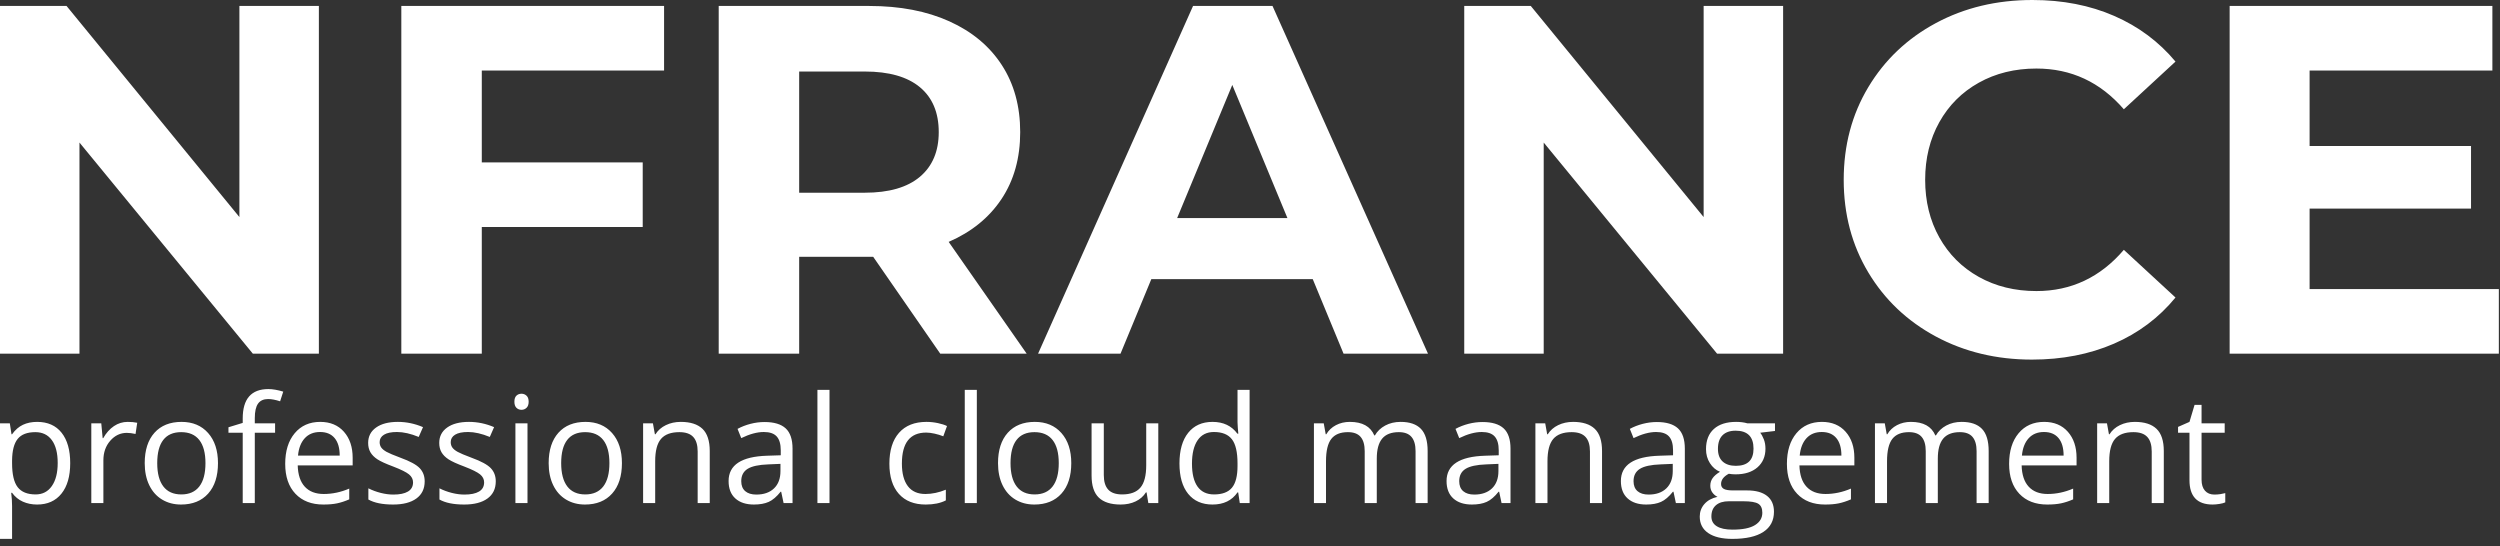 <?xml version="1.0" encoding="UTF-8"?>
<svg width="302px" height="66px" viewBox="0 0 302 66" version="1.1" xmlns="http://www.w3.org/2000/svg" xmlns:xlink="http://www.w3.org/1999/xlink">
    <rect x="0" y="0" width="302" height="66" fill="#333333" stroke="none"/>
    <title>Ajusté/ Blanc@1x</title>
    <g id="Logos-et-couleurs-NFRANCE-Version-Courante" stroke="none" stroke-width="1" fill="none" fill-rule="evenodd">
        <g id="--1.3-Logo-Sarcelle" transform="translate(-486, -606)" fill="#FFFFFF">
            <g id="Logo/EN" transform="translate(486, 606)">
                <g id="professionalcloudmanagement" transform="translate(0, 47)">
                    <path d="M1.459,18.097 L1.459,14.133 C1.459,13.629 1.424,13.096 1.354,12.533 L1.354,12.533 L1.459,12.533 C1.811,13.014 2.246,13.37 2.764,13.601 C3.283,13.833 3.855,13.948 4.482,13.948 C5.736,13.948 6.716,13.51 7.422,12.634 C8.128,11.758 8.481,10.529 8.481,8.947 C8.481,7.371 8.134,6.146 7.44,5.273 C6.746,4.4 5.76,3.964 4.482,3.964 C3.838,3.964 3.267,4.081 2.769,4.315 C2.271,4.55 1.834,4.931 1.459,5.458 L1.459,5.458 L1.389,5.458 L1.187,4.14 L0,4.14 L0,18.097 L1.459,18.097 Z M4.307,12.727 C3.311,12.727 2.587,12.435 2.136,11.852 C1.685,11.269 1.459,10.301 1.459,8.947 L1.459,8.947 L1.459,8.622 C1.471,7.433 1.696,6.565 2.136,6.021 C2.575,5.476 3.287,5.203 4.271,5.203 C5.127,5.203 5.791,5.524 6.262,6.166 C6.734,6.807 6.97,7.729 6.97,8.93 C6.97,10.113 6.734,11.042 6.262,11.716 C5.791,12.39 5.139,12.727 4.307,12.727 Z M12.489,13.772 L12.489,8.604 C12.489,7.661 12.766,6.873 13.32,6.24 C13.874,5.607 14.54,5.291 15.319,5.291 C15.624,5.291 15.976,5.335 16.374,5.423 L16.374,5.423 L16.576,4.069 C16.236,3.999 15.853,3.964 15.425,3.964 C14.821,3.964 14.268,4.134 13.764,4.474 C13.26,4.813 12.829,5.297 12.472,5.924 L12.472,5.924 L12.401,5.924 L12.234,4.14 L11.03,4.14 L11.03,13.772 L12.489,13.772 Z M21.867,13.948 C23.262,13.948 24.354,13.507 25.146,12.625 C25.937,11.744 26.332,10.518 26.332,8.947 C26.332,7.418 25.935,6.205 25.141,5.309 C24.347,4.412 23.276,3.964 21.929,3.964 C20.534,3.964 19.444,4.402 18.659,5.278 C17.874,6.154 17.481,7.377 17.481,8.947 C17.481,9.961 17.663,10.846 18.026,11.602 C18.39,12.357 18.905,12.938 19.573,13.342 C20.241,13.746 21.006,13.948 21.867,13.948 Z M21.902,12.727 C20.947,12.727 20.224,12.404 19.731,11.76 C19.239,11.115 18.993,10.178 18.993,8.947 C18.993,7.705 19.236,6.771 19.723,6.144 C20.209,5.517 20.93,5.203 21.885,5.203 C22.852,5.203 23.583,5.521 24.078,6.157 C24.573,6.792 24.82,7.723 24.82,8.947 C24.82,10.184 24.573,11.123 24.078,11.764 C23.583,12.406 22.857,12.727 21.902,12.727 Z M30.779,13.772 L30.779,5.273 L33.231,5.273 L33.231,4.14 L30.779,4.14 L30.779,3.516 C30.779,2.707 30.911,2.12 31.175,1.753 C31.438,1.387 31.846,1.204 32.396,1.204 C32.795,1.204 33.275,1.295 33.838,1.477 L33.838,1.477 L34.216,0.308 C33.53,0.103 32.933,0 32.423,0 C30.354,0 29.32,1.184 29.32,3.551 L29.32,3.551 L29.32,4.087 L27.598,4.614 L27.598,5.273 L29.32,5.273 L29.32,13.772 L30.779,13.772 Z M39.059,13.948 C39.709,13.948 40.264,13.9 40.724,13.803 C41.184,13.707 41.672,13.547 42.188,13.324 L42.188,13.324 L42.188,12.023 C41.174,12.457 40.148,12.674 39.111,12.674 C38.127,12.674 37.364,12.381 36.822,11.795 C36.28,11.209 35.994,10.351 35.965,9.22 L35.965,9.22 L42.601,9.22 L42.601,8.297 C42.601,6.996 42.249,5.949 41.546,5.155 C40.843,4.361 39.888,3.964 38.681,3.964 C37.392,3.964 36.365,4.421 35.6,5.335 C34.835,6.249 34.453,7.482 34.453,9.035 C34.453,10.576 34.865,11.78 35.688,12.647 C36.511,13.515 37.635,13.948 39.059,13.948 Z M41.036,8.033 L36,8.033 C36.082,7.143 36.353,6.445 36.813,5.941 C37.273,5.438 37.89,5.186 38.663,5.186 C39.425,5.186 40.011,5.43 40.421,5.919 C40.831,6.409 41.036,7.113 41.036,8.033 L41.036,8.033 Z M47.487,13.948 C48.694,13.948 49.632,13.705 50.3,13.219 C50.968,12.732 51.302,12.041 51.302,11.145 C51.302,10.506 51.101,9.976 50.7,9.554 C50.298,9.132 49.526,8.713 48.384,8.297 C47.552,7.986 46.989,7.749 46.696,7.585 C46.403,7.421 46.191,7.248 46.059,7.066 C45.927,6.885 45.861,6.665 45.861,6.407 C45.861,6.026 46.037,5.728 46.389,5.511 C46.74,5.294 47.262,5.186 47.953,5.186 C48.738,5.186 49.614,5.385 50.581,5.783 L50.581,5.783 L51.1,4.597 C50.109,4.175 49.096,3.964 48.059,3.964 C46.945,3.964 46.069,4.191 45.431,4.645 C44.792,5.099 44.473,5.719 44.473,6.504 C44.473,6.943 44.565,7.321 44.75,7.638 C44.934,7.954 45.215,8.237 45.593,8.486 C45.971,8.735 46.608,9.026 47.505,9.36 C48.448,9.724 49.083,10.039 49.408,10.305 C49.733,10.572 49.896,10.893 49.896,11.268 C49.896,11.766 49.69,12.136 49.28,12.379 C48.87,12.623 48.284,12.744 47.522,12.744 C47.03,12.744 46.519,12.677 45.989,12.542 C45.458,12.407 44.962,12.223 44.499,11.988 L44.499,11.988 L44.499,13.342 C45.214,13.746 46.21,13.948 47.487,13.948 Z M56.074,13.948 C57.281,13.948 58.219,13.705 58.887,13.219 C59.555,12.732 59.889,12.041 59.889,11.145 C59.889,10.506 59.688,9.976 59.287,9.554 C58.885,9.132 58.113,8.713 56.971,8.297 C56.139,7.986 55.576,7.749 55.283,7.585 C54.99,7.421 54.778,7.248 54.646,7.066 C54.514,6.885 54.448,6.665 54.448,6.407 C54.448,6.026 54.624,5.728 54.976,5.511 C55.327,5.294 55.849,5.186 56.54,5.186 C57.325,5.186 58.201,5.385 59.168,5.783 L59.168,5.783 L59.687,4.597 C58.696,4.175 57.683,3.964 56.646,3.964 C55.532,3.964 54.656,4.191 54.018,4.645 C53.379,5.099 53.06,5.719 53.06,6.504 C53.06,6.943 53.152,7.321 53.336,7.638 C53.521,7.954 53.802,8.237 54.18,8.486 C54.558,8.735 55.195,9.026 56.092,9.36 C57.035,9.724 57.669,10.039 57.995,10.305 C58.32,10.572 58.482,10.893 58.482,11.268 C58.482,11.766 58.277,12.136 57.867,12.379 C57.457,12.623 56.871,12.744 56.109,12.744 C55.617,12.744 55.106,12.677 54.576,12.542 C54.045,12.407 53.549,12.223 53.086,11.988 L53.086,11.988 L53.086,13.342 C53.801,13.746 54.797,13.948 56.074,13.948 Z M63,2.505 C63.234,2.505 63.437,2.424 63.606,2.263 C63.776,2.102 63.861,1.857 63.861,1.529 C63.861,1.201 63.776,0.958 63.606,0.8 C63.437,0.642 63.234,0.562 63,0.562 C62.754,0.562 62.549,0.64 62.385,0.795 C62.221,0.951 62.139,1.195 62.139,1.529 C62.139,1.857 62.221,2.102 62.385,2.263 C62.549,2.424 62.754,2.505 63,2.505 Z M63.721,13.772 L63.721,4.14 L62.262,4.14 L62.262,13.772 L63.721,13.772 Z M70.664,13.948 C72.059,13.948 73.151,13.507 73.942,12.625 C74.733,11.744 75.129,10.518 75.129,8.947 C75.129,7.418 74.732,6.205 73.938,5.309 C73.144,4.412 72.073,3.964 70.726,3.964 C69.331,3.964 68.241,4.402 67.456,5.278 C66.671,6.154 66.278,7.377 66.278,8.947 C66.278,9.961 66.46,10.846 66.823,11.602 C67.187,12.357 67.702,12.938 68.37,13.342 C69.038,13.746 69.803,13.948 70.664,13.948 Z M70.699,12.727 C69.744,12.727 69.021,12.404 68.528,11.76 C68.036,11.115 67.79,10.178 67.79,8.947 C67.79,7.705 68.033,6.771 68.52,6.144 C69.006,5.517 69.727,5.203 70.682,5.203 C71.648,5.203 72.379,5.521 72.875,6.157 C73.37,6.792 73.617,7.723 73.617,8.947 C73.617,10.184 73.37,11.123 72.875,11.764 C72.379,12.406 71.654,12.727 70.699,12.727 Z M79.146,13.772 L79.146,8.719 C79.146,7.465 79.38,6.565 79.849,6.021 C80.317,5.476 81.056,5.203 82.063,5.203 C82.825,5.203 83.385,5.396 83.742,5.783 C84.1,6.17 84.278,6.756 84.278,7.541 L84.278,7.541 L84.278,13.772 L85.737,13.772 L85.737,7.488 C85.737,6.258 85.444,5.363 84.858,4.803 C84.272,4.244 83.399,3.964 82.239,3.964 C81.577,3.964 80.977,4.094 80.438,4.355 C79.898,4.616 79.479,4.983 79.181,5.458 L79.181,5.458 L79.11,5.458 L78.873,4.14 L77.687,4.14 L77.687,13.772 L79.146,13.772 Z M91.072,13.948 C91.787,13.948 92.383,13.841 92.861,13.627 C93.338,13.414 93.817,13.005 94.298,12.401 L94.298,12.401 L94.368,12.401 L94.658,13.772 L95.739,13.772 L95.739,7.198 C95.739,6.073 95.462,5.256 94.909,4.746 C94.355,4.236 93.504,3.981 92.355,3.981 C91.787,3.981 91.22,4.055 90.655,4.201 C90.089,4.348 89.569,4.55 89.095,4.808 L89.095,4.808 L89.543,5.924 C90.557,5.432 91.465,5.186 92.268,5.186 C92.982,5.186 93.502,5.366 93.828,5.726 C94.153,6.086 94.315,6.645 94.315,7.4 L94.315,7.4 L94.315,7.998 L92.681,8.051 C89.569,8.145 88.014,9.164 88.014,11.109 C88.014,12.018 88.285,12.718 88.827,13.21 C89.369,13.702 90.117,13.948 91.072,13.948 Z M91.362,12.744 C90.788,12.744 90.341,12.606 90.022,12.331 C89.703,12.056 89.543,11.654 89.543,11.127 C89.543,10.453 89.799,9.957 90.312,9.637 C90.825,9.318 91.661,9.138 92.821,9.097 L92.821,9.097 L94.28,9.035 L94.28,9.905 C94.28,10.802 94.021,11.499 93.502,11.997 C92.984,12.495 92.271,12.744 91.362,12.744 Z M100.204,13.772 L100.204,0.097 L98.745,0.097 L98.745,13.772 L100.204,13.772 Z M111.823,13.948 C112.802,13.948 113.613,13.781 114.258,13.447 L114.258,13.447 L114.258,12.155 C113.414,12.501 112.591,12.674 111.788,12.674 C110.851,12.674 110.143,12.357 109.666,11.725 C109.188,11.092 108.949,10.184 108.949,9 C108.949,6.504 109.928,5.256 111.885,5.256 C112.178,5.256 112.515,5.298 112.896,5.383 C113.276,5.468 113.628,5.575 113.95,5.704 L113.95,5.704 L114.398,4.465 C114.135,4.33 113.771,4.213 113.309,4.113 C112.846,4.014 112.383,3.964 111.92,3.964 C110.484,3.964 109.378,4.403 108.602,5.282 C107.826,6.161 107.438,7.406 107.438,9.018 C107.438,10.588 107.82,11.802 108.584,12.661 C109.349,13.519 110.429,13.948 111.823,13.948 Z M118.002,13.772 L118.002,0.097 L116.543,0.097 L116.543,13.772 L118.002,13.772 Z M124.945,13.948 C126.34,13.948 127.433,13.507 128.224,12.625 C129.015,11.744 129.41,10.518 129.41,8.947 C129.41,7.418 129.013,6.205 128.219,5.309 C127.425,4.412 126.354,3.964 125.007,3.964 C123.612,3.964 122.522,4.402 121.737,5.278 C120.952,6.154 120.56,7.377 120.56,8.947 C120.56,9.961 120.741,10.846 121.104,11.602 C121.468,12.357 121.983,12.938 122.651,13.342 C123.319,13.746 124.084,13.948 124.945,13.948 Z M124.98,12.727 C124.025,12.727 123.302,12.404 122.81,11.76 C122.317,11.115 122.071,10.178 122.071,8.947 C122.071,7.705 122.314,6.771 122.801,6.144 C123.287,5.517 124.008,5.203 124.963,5.203 C125.93,5.203 126.661,5.521 127.156,6.157 C127.651,6.792 127.898,7.723 127.898,8.947 C127.898,10.184 127.651,11.123 127.156,11.764 C126.661,12.406 125.936,12.727 124.98,12.727 Z M135.369,13.948 C136.049,13.948 136.654,13.822 137.184,13.57 C137.714,13.318 138.129,12.955 138.428,12.48 L138.428,12.48 L138.507,12.48 L138.718,13.772 L139.922,13.772 L139.922,4.14 L138.463,4.14 L138.463,9.202 C138.463,10.45 138.23,11.35 137.764,11.9 C137.298,12.451 136.562,12.727 135.554,12.727 C134.792,12.727 134.232,12.533 133.875,12.146 C133.518,11.76 133.339,11.174 133.339,10.389 L133.339,10.389 L133.339,4.14 L131.862,4.14 L131.862,10.441 C131.862,11.666 132.154,12.557 132.737,13.113 C133.32,13.67 134.197,13.948 135.369,13.948 Z M146.47,13.948 C147.812,13.948 148.819,13.459 149.493,12.48 L149.493,12.48 L149.572,12.48 L149.766,13.772 L150.952,13.772 L150.952,0.097 L149.493,0.097 L149.493,4.017 L149.528,4.693 L149.59,5.388 L149.476,5.388 C148.778,4.438 147.776,3.964 146.47,3.964 C145.216,3.964 144.237,4.403 143.534,5.282 C142.831,6.161 142.479,7.395 142.479,8.982 C142.479,10.57 142.83,11.795 143.53,12.656 C144.23,13.518 145.21,13.948 146.47,13.948 Z M146.654,12.727 C145.781,12.727 145.119,12.413 144.668,11.786 C144.217,11.159 143.991,10.23 143.991,9 C143.991,7.787 144.218,6.848 144.672,6.183 C145.126,5.518 145.781,5.186 146.637,5.186 C147.633,5.186 148.358,5.477 148.812,6.06 C149.266,6.643 149.493,7.617 149.493,8.982 L149.493,8.982 L149.493,9.29 C149.493,10.497 149.269,11.372 148.821,11.914 C148.373,12.456 147.65,12.727 146.654,12.727 Z M160.181,13.772 L160.181,8.719 C160.181,7.471 160.393,6.573 160.818,6.025 C161.243,5.477 161.912,5.203 162.826,5.203 C163.523,5.203 164.036,5.395 164.364,5.779 C164.692,6.163 164.856,6.738 164.856,7.506 L164.856,7.506 L164.856,13.772 L166.315,13.772 L166.315,8.394 C166.315,7.31 166.532,6.507 166.966,5.985 C167.399,5.464 168.07,5.203 168.979,5.203 C169.67,5.203 170.18,5.395 170.508,5.779 C170.836,6.163 171,6.738 171,7.506 L171,7.506 L171,13.772 L172.459,13.772 L172.459,7.488 C172.459,6.258 172.188,5.363 171.646,4.803 C171.104,4.244 170.288,3.964 169.198,3.964 C168.501,3.964 167.88,4.11 167.335,4.403 C166.79,4.696 166.374,5.095 166.087,5.599 L166.087,5.599 L166.017,5.599 C165.554,4.509 164.569,3.964 163.063,3.964 C162.442,3.964 161.881,4.096 161.38,4.359 C160.879,4.623 160.491,4.989 160.216,5.458 L160.216,5.458 L160.146,5.458 L159.908,4.14 L158.722,4.14 L158.722,13.772 L160.181,13.772 Z M177.803,13.948 C178.518,13.948 179.114,13.841 179.591,13.627 C180.069,13.414 180.548,13.005 181.028,12.401 L181.028,12.401 L181.099,12.401 L181.389,13.772 L182.47,13.772 L182.47,7.198 C182.47,6.073 182.193,5.256 181.639,4.746 C181.085,4.236 180.234,3.981 179.086,3.981 C178.518,3.981 177.951,4.055 177.385,4.201 C176.82,4.348 176.3,4.55 175.825,4.808 L175.825,4.808 L176.273,5.924 C177.287,5.432 178.195,5.186 178.998,5.186 C179.713,5.186 180.233,5.366 180.558,5.726 C180.883,6.086 181.046,6.645 181.046,7.4 L181.046,7.4 L181.046,7.998 L179.411,8.051 C176.3,8.145 174.744,9.164 174.744,11.109 C174.744,12.018 175.015,12.718 175.557,13.21 C176.099,13.702 176.848,13.948 177.803,13.948 Z M178.093,12.744 C177.519,12.744 177.072,12.606 176.752,12.331 C176.433,12.056 176.273,11.654 176.273,11.127 C176.273,10.453 176.53,9.957 177.042,9.637 C177.555,9.318 178.392,9.138 179.552,9.097 L179.552,9.097 L181.011,9.035 L181.011,9.905 C181.011,10.802 180.751,11.499 180.233,11.997 C179.714,12.495 179.001,12.744 178.093,12.744 Z M186.935,13.772 L186.935,8.719 C186.935,7.465 187.169,6.565 187.638,6.021 C188.106,5.476 188.845,5.203 189.853,5.203 C190.614,5.203 191.174,5.396 191.531,5.783 C191.889,6.17 192.067,6.756 192.067,7.541 L192.067,7.541 L192.067,13.772 L193.526,13.772 L193.526,7.488 C193.526,6.258 193.233,5.363 192.647,4.803 C192.062,4.244 191.188,3.964 190.028,3.964 C189.366,3.964 188.766,4.094 188.227,4.355 C187.688,4.616 187.269,4.983 186.97,5.458 L186.97,5.458 L186.899,5.458 L186.662,4.14 L185.476,4.14 L185.476,13.772 L186.935,13.772 Z M198.861,13.948 C199.576,13.948 200.172,13.841 200.65,13.627 C201.127,13.414 201.606,13.005 202.087,12.401 L202.087,12.401 L202.157,12.401 L202.447,13.772 L203.528,13.772 L203.528,7.198 C203.528,6.073 203.251,5.256 202.698,4.746 C202.144,4.236 201.293,3.981 200.145,3.981 C199.576,3.981 199.009,4.055 198.444,4.201 C197.878,4.348 197.358,4.55 196.884,4.808 L196.884,4.808 L197.332,5.924 C198.346,5.432 199.254,5.186 200.057,5.186 C200.771,5.186 201.292,5.366 201.617,5.726 C201.942,6.086 202.104,6.645 202.104,7.4 L202.104,7.4 L202.104,7.998 L200.47,8.051 C197.358,8.145 195.803,9.164 195.803,11.109 C195.803,12.018 196.074,12.718 196.616,13.21 C197.158,13.702 197.906,13.948 198.861,13.948 Z M199.151,12.744 C198.577,12.744 198.13,12.606 197.811,12.331 C197.492,12.056 197.332,11.654 197.332,11.127 C197.332,10.453 197.588,9.957 198.101,9.637 C198.614,9.318 199.45,9.138 200.61,9.097 L200.61,9.097 L202.069,9.035 L202.069,9.905 C202.069,10.802 201.81,11.499 201.292,11.997 C200.773,12.495 200.06,12.744 199.151,12.744 Z M209.268,18.097 C210.908,18.097 212.156,17.817 213.012,17.257 C213.867,16.698 214.295,15.885 214.295,14.818 C214.295,13.98 214.015,13.342 213.456,12.902 C212.896,12.463 212.095,12.243 211.052,12.243 L211.052,12.243 L209.347,12.243 C208.819,12.243 208.447,12.18 208.23,12.054 C208.014,11.928 207.905,11.733 207.905,11.47 C207.905,10.972 208.216,10.559 208.837,10.23 C209.089,10.277 209.358,10.301 209.646,10.301 C210.771,10.301 211.655,10.02 212.3,9.457 C212.944,8.895 213.267,8.142 213.267,7.198 C213.267,6.782 213.202,6.409 213.073,6.078 C212.944,5.747 212.798,5.479 212.634,5.273 L212.634,5.273 L214.418,5.062 L214.418,4.14 L211.087,4.14 C210.683,4.022 210.229,3.964 209.725,3.964 C208.564,3.964 207.668,4.25 207.035,4.821 C206.402,5.392 206.086,6.205 206.086,7.26 C206.086,7.893 206.243,8.455 206.556,8.947 C206.87,9.439 207.275,9.788 207.773,9.993 C207.369,10.239 207.073,10.494 206.886,10.758 C206.698,11.021 206.604,11.329 206.604,11.681 C206.604,11.991 206.688,12.264 206.855,12.498 C207.022,12.732 207.229,12.905 207.475,13.017 C206.795,13.169 206.268,13.459 205.893,13.887 C205.518,14.314 205.33,14.821 205.33,15.407 C205.33,16.263 205.671,16.925 206.354,17.394 C207.037,17.862 208.008,18.097 209.268,18.097 Z M209.689,9.272 C209.01,9.272 208.479,9.1 208.099,8.754 C207.718,8.408 207.527,7.898 207.527,7.225 C207.527,6.498 207.712,5.95 208.081,5.581 C208.45,5.212 208.978,5.027 209.663,5.027 C211.104,5.027 211.825,5.751 211.825,7.198 C211.825,8.581 211.113,9.272 209.689,9.272 Z M209.285,16.98 C208.465,16.98 207.835,16.846 207.396,16.576 C206.956,16.307 206.736,15.911 206.736,15.39 C206.736,14.798 206.921,14.344 207.29,14.027 C207.659,13.711 208.175,13.553 208.837,13.553 L208.837,13.553 L210.586,13.553 C211.477,13.553 212.083,13.654 212.405,13.856 C212.728,14.058 212.889,14.42 212.889,14.941 C212.889,15.568 212.594,16.065 212.005,16.431 C211.417,16.797 210.51,16.98 209.285,16.98 Z M220.465,13.948 C221.115,13.948 221.67,13.9 222.13,13.803 C222.59,13.707 223.078,13.547 223.594,13.324 L223.594,13.324 L223.594,12.023 C222.58,12.457 221.555,12.674 220.518,12.674 C219.533,12.674 218.77,12.381 218.228,11.795 C217.686,11.209 217.4,10.351 217.371,9.22 L217.371,9.22 L224.007,9.22 L224.007,8.297 C224.007,6.996 223.655,5.949 222.952,5.155 C222.249,4.361 221.294,3.964 220.087,3.964 C218.798,3.964 217.771,4.421 217.006,5.335 C216.242,6.249 215.859,7.482 215.859,9.035 C215.859,10.576 216.271,11.78 217.094,12.647 C217.917,13.515 219.041,13.948 220.465,13.948 Z M222.442,8.033 L217.406,8.033 C217.488,7.143 217.759,6.445 218.219,5.941 C218.679,5.438 219.296,5.186 220.069,5.186 C220.831,5.186 221.417,5.43 221.827,5.919 C222.237,6.409 222.442,7.113 222.442,8.033 L222.442,8.033 Z M227.953,13.772 L227.953,8.719 C227.953,7.471 228.166,6.573 228.59,6.025 C229.015,5.477 229.685,5.203 230.599,5.203 C231.296,5.203 231.809,5.395 232.137,5.779 C232.465,6.163 232.629,6.738 232.629,7.506 L232.629,7.506 L232.629,13.772 L234.088,13.772 L234.088,8.394 C234.088,7.31 234.305,6.507 234.738,5.985 C235.172,5.464 235.843,5.203 236.751,5.203 C237.442,5.203 237.952,5.395 238.28,5.779 C238.608,6.163 238.772,6.738 238.772,7.506 L238.772,7.506 L238.772,13.772 L240.231,13.772 L240.231,7.488 C240.231,6.258 239.96,5.363 239.418,4.803 C238.876,4.244 238.061,3.964 236.971,3.964 C236.273,3.964 235.652,4.11 235.107,4.403 C234.562,4.696 234.146,5.095 233.859,5.599 L233.859,5.599 L233.789,5.599 C233.326,4.509 232.342,3.964 230.836,3.964 C230.215,3.964 229.654,4.096 229.153,4.359 C228.652,4.623 228.264,4.989 227.988,5.458 L227.988,5.458 L227.918,5.458 L227.681,4.14 L226.494,4.14 L226.494,13.772 L227.953,13.772 Z M247.307,13.948 C247.957,13.948 248.512,13.9 248.972,13.803 C249.432,13.707 249.92,13.547 250.436,13.324 L250.436,13.324 L250.436,12.023 C249.422,12.457 248.396,12.674 247.359,12.674 C246.375,12.674 245.612,12.381 245.07,11.795 C244.528,11.209 244.242,10.351 244.213,9.22 L244.213,9.22 L250.849,9.22 L250.849,8.297 C250.849,6.996 250.497,5.949 249.794,5.155 C249.091,4.361 248.136,3.964 246.929,3.964 C245.64,3.964 244.613,4.421 243.848,5.335 C243.083,6.249 242.701,7.482 242.701,9.035 C242.701,10.576 243.113,11.78 243.936,12.647 C244.759,13.515 245.883,13.948 247.307,13.948 Z M249.284,8.033 L244.248,8.033 C244.33,7.143 244.601,6.445 245.061,5.941 C245.521,5.438 246.138,5.186 246.911,5.186 C247.673,5.186 248.259,5.43 248.669,5.919 C249.079,6.409 249.284,7.113 249.284,8.033 L249.284,8.033 Z M254.795,13.772 L254.795,8.719 C254.795,7.465 255.029,6.565 255.498,6.021 C255.967,5.476 256.705,5.203 257.713,5.203 C258.475,5.203 259.034,5.396 259.392,5.783 C259.749,6.17 259.928,6.756 259.928,7.541 L259.928,7.541 L259.928,13.772 L261.387,13.772 L261.387,7.488 C261.387,6.258 261.094,5.363 260.508,4.803 C259.922,4.244 259.049,3.964 257.889,3.964 C257.227,3.964 256.626,4.094 256.087,4.355 C255.548,4.616 255.129,4.983 254.83,5.458 L254.83,5.458 L254.76,5.458 L254.522,4.14 L253.336,4.14 L253.336,13.772 L254.795,13.772 Z M267.284,13.948 C267.53,13.948 267.807,13.923 268.115,13.874 C268.422,13.824 268.655,13.761 268.813,13.685 L268.813,13.685 L268.813,12.568 C268.673,12.609 268.482,12.649 268.242,12.687 C268.002,12.725 267.753,12.744 267.495,12.744 C267.015,12.744 266.637,12.589 266.361,12.278 C266.086,11.968 265.948,11.522 265.948,10.942 L265.948,10.942 L265.948,5.273 L268.743,5.273 L268.743,4.14 L265.948,4.14 L265.948,1.907 L265.104,1.907 L264.489,3.964 L263.109,4.57 L263.109,5.273 L264.489,5.273 L264.489,11.004 C264.489,12.967 265.421,13.948 267.284,13.948 Z"></path>
                </g>
                <g id="Logo/NFRANCE">
                    <path d="M9.6,42.72 L9.6,17.22 L30.54,42.72 L38.52,42.72 L38.52,0.72 L28.92,0.72 L28.92,26.22 L8.04,0.72 L-1.42108547e-13,0.72 L-1.42108547e-13,42.72 L9.6,42.72 Z M58.2,42.72 L58.2,27.42 L77.64,27.42 L77.64,19.62 L58.2,19.62 L58.2,8.52 L80.22,8.52 L80.22,0.72 L48.48,0.72 L48.48,42.72 L58.2,42.72 Z M96.54,42.72 L96.54,31.02 L105.48,31.02 L113.58,42.72 L124.02,42.72 L114.6,29.22 C117.36,28.02 119.49,26.29 120.99,24.03 C122.49,21.77 123.24,19.08 123.24,15.96 C123.24,12.84 122.5,10.14 121.02,7.86 C119.54,5.58 117.43,3.82 114.69,2.58 C111.95,1.34 108.72,0.72 105,0.72 L105,0.72 L86.82,0.72 L86.82,42.72 L96.54,42.72 Z M104.46,23.28 L96.54,23.28 L96.54,8.64 L104.46,8.64 C107.38,8.64 109.6,9.27 111.12,10.53 C112.64,11.79 113.4,13.6 113.4,15.96 C113.4,18.28 112.64,20.08 111.12,21.36 C109.6,22.64 107.38,23.28 104.46,23.28 L104.46,23.28 Z M135.36,42.72 L139.08,33.72 L158.58,33.72 L162.3,42.72 L172.5,42.72 L153.72,0.72 L144.12,0.72 L125.4,42.72 L135.36,42.72 Z M155.52,26.34 L142.2,26.34 L148.86,10.26 L155.52,26.34 Z M186.48,42.72 L186.48,17.22 L207.42,42.72 L215.4,42.72 L215.4,0.72 L205.8,0.72 L205.8,26.22 L184.92,0.72 L176.88,0.72 L176.88,42.72 L186.48,42.72 Z M245.46,43.44 C249.1,43.44 252.4,42.8 255.36,41.52 C258.32,40.24 260.8,38.38 262.8,35.94 L262.8,35.94 L256.56,30.18 C253.72,33.5 250.2,35.16 246,35.16 C243.4,35.16 241.08,34.59 239.04,33.45 C237,32.31 235.41,30.72 234.27,28.68 C233.13,26.64 232.56,24.32 232.56,21.72 C232.56,19.12 233.13,16.8 234.27,14.76 C235.41,12.72 237,11.13 239.04,9.99 C241.08,8.85 243.4,8.28 246,8.28 C250.2,8.28 253.72,9.92 256.56,13.2 L256.56,13.2 L262.8,7.44 C260.8,5.04 258.33,3.2 255.39,1.92 C252.45,0.64 249.16,0 245.52,0 C241.2,0 237.31,0.93 233.85,2.79 C230.39,4.65 227.67,7.23 225.69,10.53 C223.71,13.83 222.72,17.56 222.72,21.72 C222.72,25.88 223.71,29.61 225.69,32.91 C227.67,36.21 230.39,38.79 233.85,40.65 C237.31,42.51 241.18,43.44 245.46,43.44 Z M301.86,42.72 L301.86,34.92 L279,34.92 L279,25.2 L298.5,25.2 L298.5,17.64 L279,17.64 L279,8.52 L301.08,8.52 L301.08,0.72 L269.34,0.72 L269.34,42.72 L301.86,42.72 Z" id="NFRANCE"></path>
                </g>
            </g>
        </g>
    </g>
</svg>